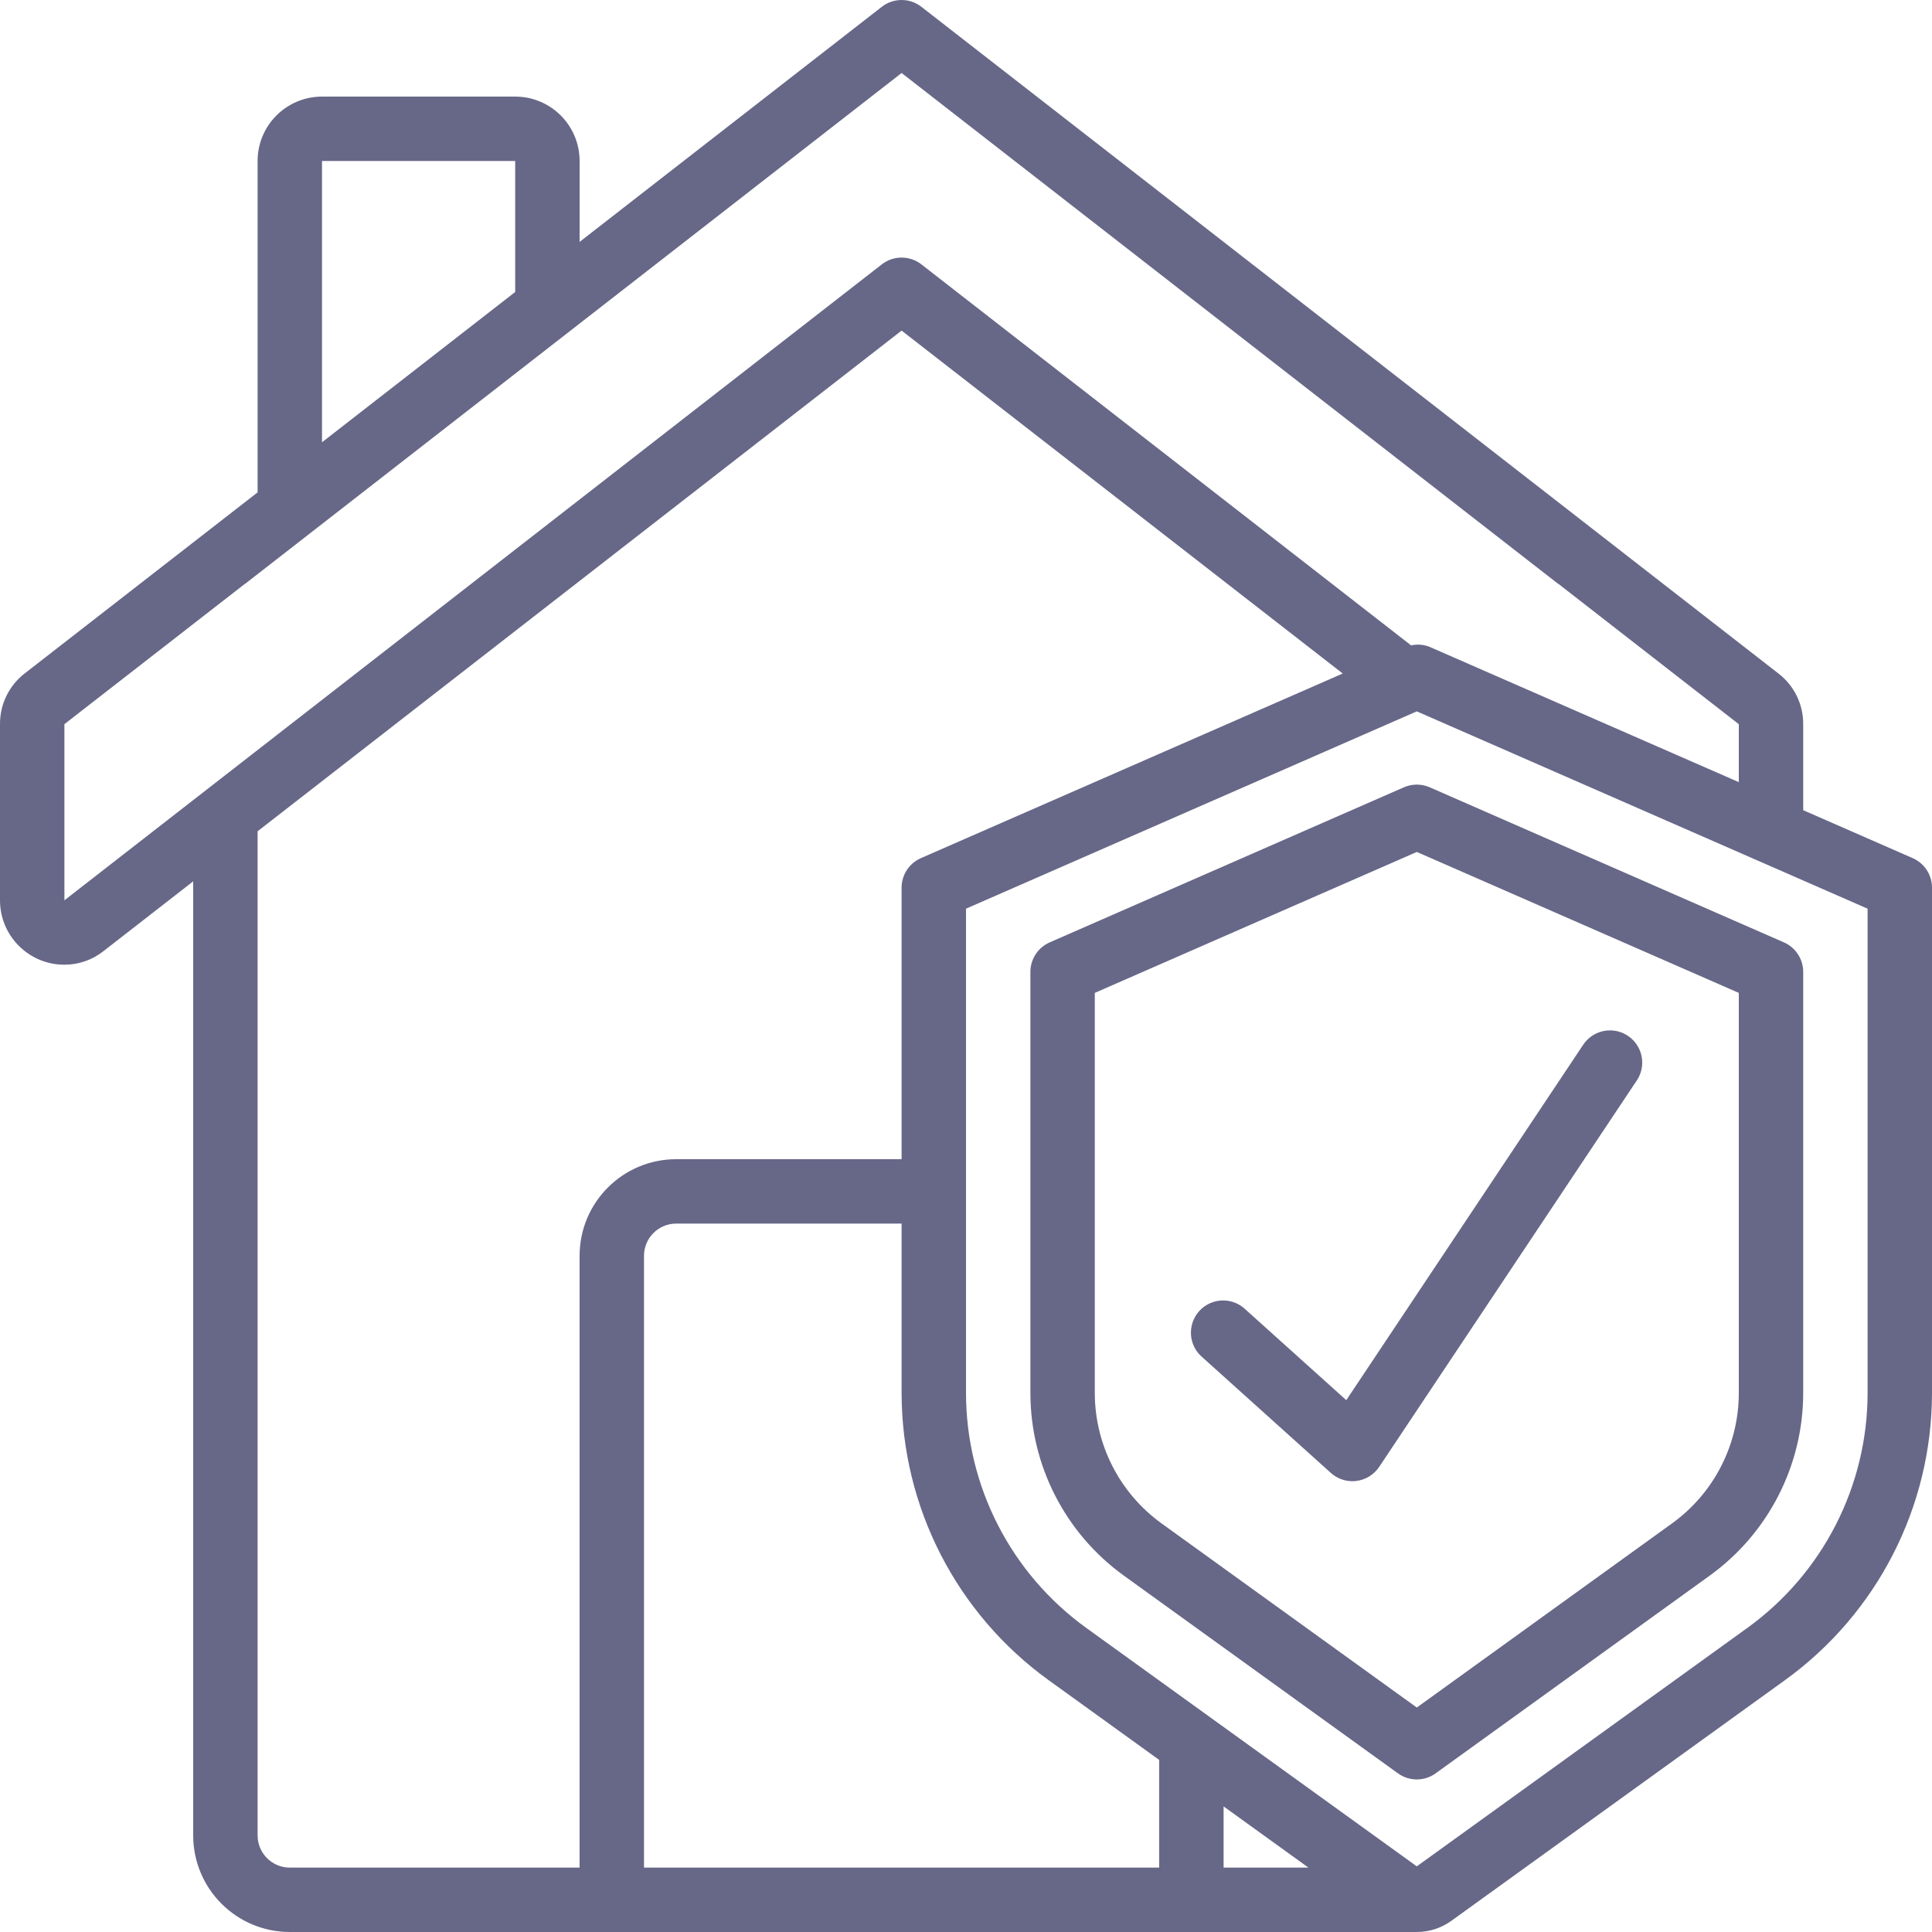 <?xml version="1.0"?>
<svg xmlns="http://www.w3.org/2000/svg" xmlns:xlink="http://www.w3.org/1999/xlink" width="512px" height="512px" viewBox="0 0 60 60" version="1.1" class=""><g><title class="active-path" style="">019 - Home Insurance</title><desc class="active-path">Created with Sketch.</desc><defs class="active-path"/><g id="Page-1" stroke="none" stroke-width="1" fill="none" fill-rule="evenodd"><g id="019---Home-Insurance" fill="#000000" fill-rule="nonzero"><path d="M59.4,26.65 L56,25.161 L56,22.49 C56.004,21.871 55.717,21.286 55.224,20.911 L28.614,0.211 C28.253,-0.07 27.747,-0.07 27.386,0.211 L18,7.512 L18,5 C18,3.895 17.105,3 16,3 L10,3 C8.895,3 8,3.895 8,5 L8,15.291 L0.785,20.9 C0.287,21.276 -0.004,21.866 4.4408921e-16,22.49 L4.4408921e-16,27.96 C5.79356983e-16,29.065 0.895,29.96 2,29.96 C2.445,29.96 2.876,29.809 3.223,29.531 L6,27.371 L6,57 C6,58.657 7.343,60 9,60 L44,60 C44.385,60 44.761,59.878 45.073,59.653 L55.439,52.175 C58.299,50.108 59.995,46.796 60,43.267 L60,27.567 C60,27.169 59.765,26.809 59.4,26.65 Z M10,5 L16,5 L16,9.068 L10,13.735 L10,5 Z M2,27.96 L2,22.49 L7.6,18.136 L7.615,18.129 L28,2.267 L48.386,18.129 C48.393,18.129 48.402,18.136 48.409,18.141 L54,22.49 L54,24.29 L44.4,20.09 C44.217,20.016 44.016,20 43.823,20.043 L28.614,8.21 C28.253,7.929 27.747,7.929 27.386,8.21 L2,27.96 Z M8,57 L8,25.816 L28,10.267 L41.7,20.917 L28.6,26.65 C28.236,26.809 28,27.169 28,27.566 L28,36 L21,36 C19.343,36 18,37.343 18,39 L18,58 L9,58 C8.448,58 8,57.552 8,57 Z M20,58 L20,39 C20,38.448 20.448,38 21,38 L28,38 L28,43.267 C28.005,46.796 29.701,50.108 32.561,52.175 L36,54.656 L36,58 L20,58 Z M40.635,58 L38,58 L38,56.1 L40.635,58 Z M58,43.267 C57.995,46.153 56.609,48.862 54.27,50.553 L44,57.961 L33.73,50.553 C31.391,48.862 30.005,46.153 30,43.267 L30,28.22 L44,22.092 L58,28.22 L58,43.267 Z" id="Shape" data-original="#000000" class="active-path" fill="#676788"/><path d="M43.6,24.45 L32.6,29.266 C32.236,29.425 32,29.785 32,30.182 L32,43.267 C32.003,45.511 33.081,47.617 34.9,48.931 L43.415,55.073 C43.764,55.325 44.236,55.325 44.585,55.073 L53.1,48.93 C54.918,47.616 55.997,45.51 56,43.267 L56,30.182 C56,29.785 55.764,29.425 55.4,29.266 L44.4,24.45 C44.145,24.339 43.855,24.339 43.6,24.45 Z M54,30.835 L54,43.267 C53.998,44.868 53.228,46.371 51.93,47.308 L44,53.029 L36.07,47.309 C34.773,46.371 34.003,44.868 34,43.267 L34,30.835 L44,26.458 L54,30.835 Z" id="Shape" data-original="#000000" class="active-path" fill="#676788"/><path d="M38.669,40.657 C38.405,40.41 38.028,40.324 37.683,40.434 C37.338,40.543 37.079,40.831 37.006,41.185 C36.933,41.54 37.057,41.906 37.331,42.143 L41.331,45.743 C41.515,45.908 41.753,46 42,46 C42.042,46 42.084,45.998 42.125,45.992 C42.413,45.956 42.671,45.796 42.832,45.555 L50.832,33.555 C51.03,33.258 51.055,32.877 50.897,32.557 C50.738,32.237 50.421,32.025 50.065,32.002 C49.708,31.979 49.366,32.148 49.168,32.445 L41.81,43.483 L38.669,40.657 Z" id="Shape" data-original="#000000" class="active-path" fill="#676788"/></g></g></g> </svg>
